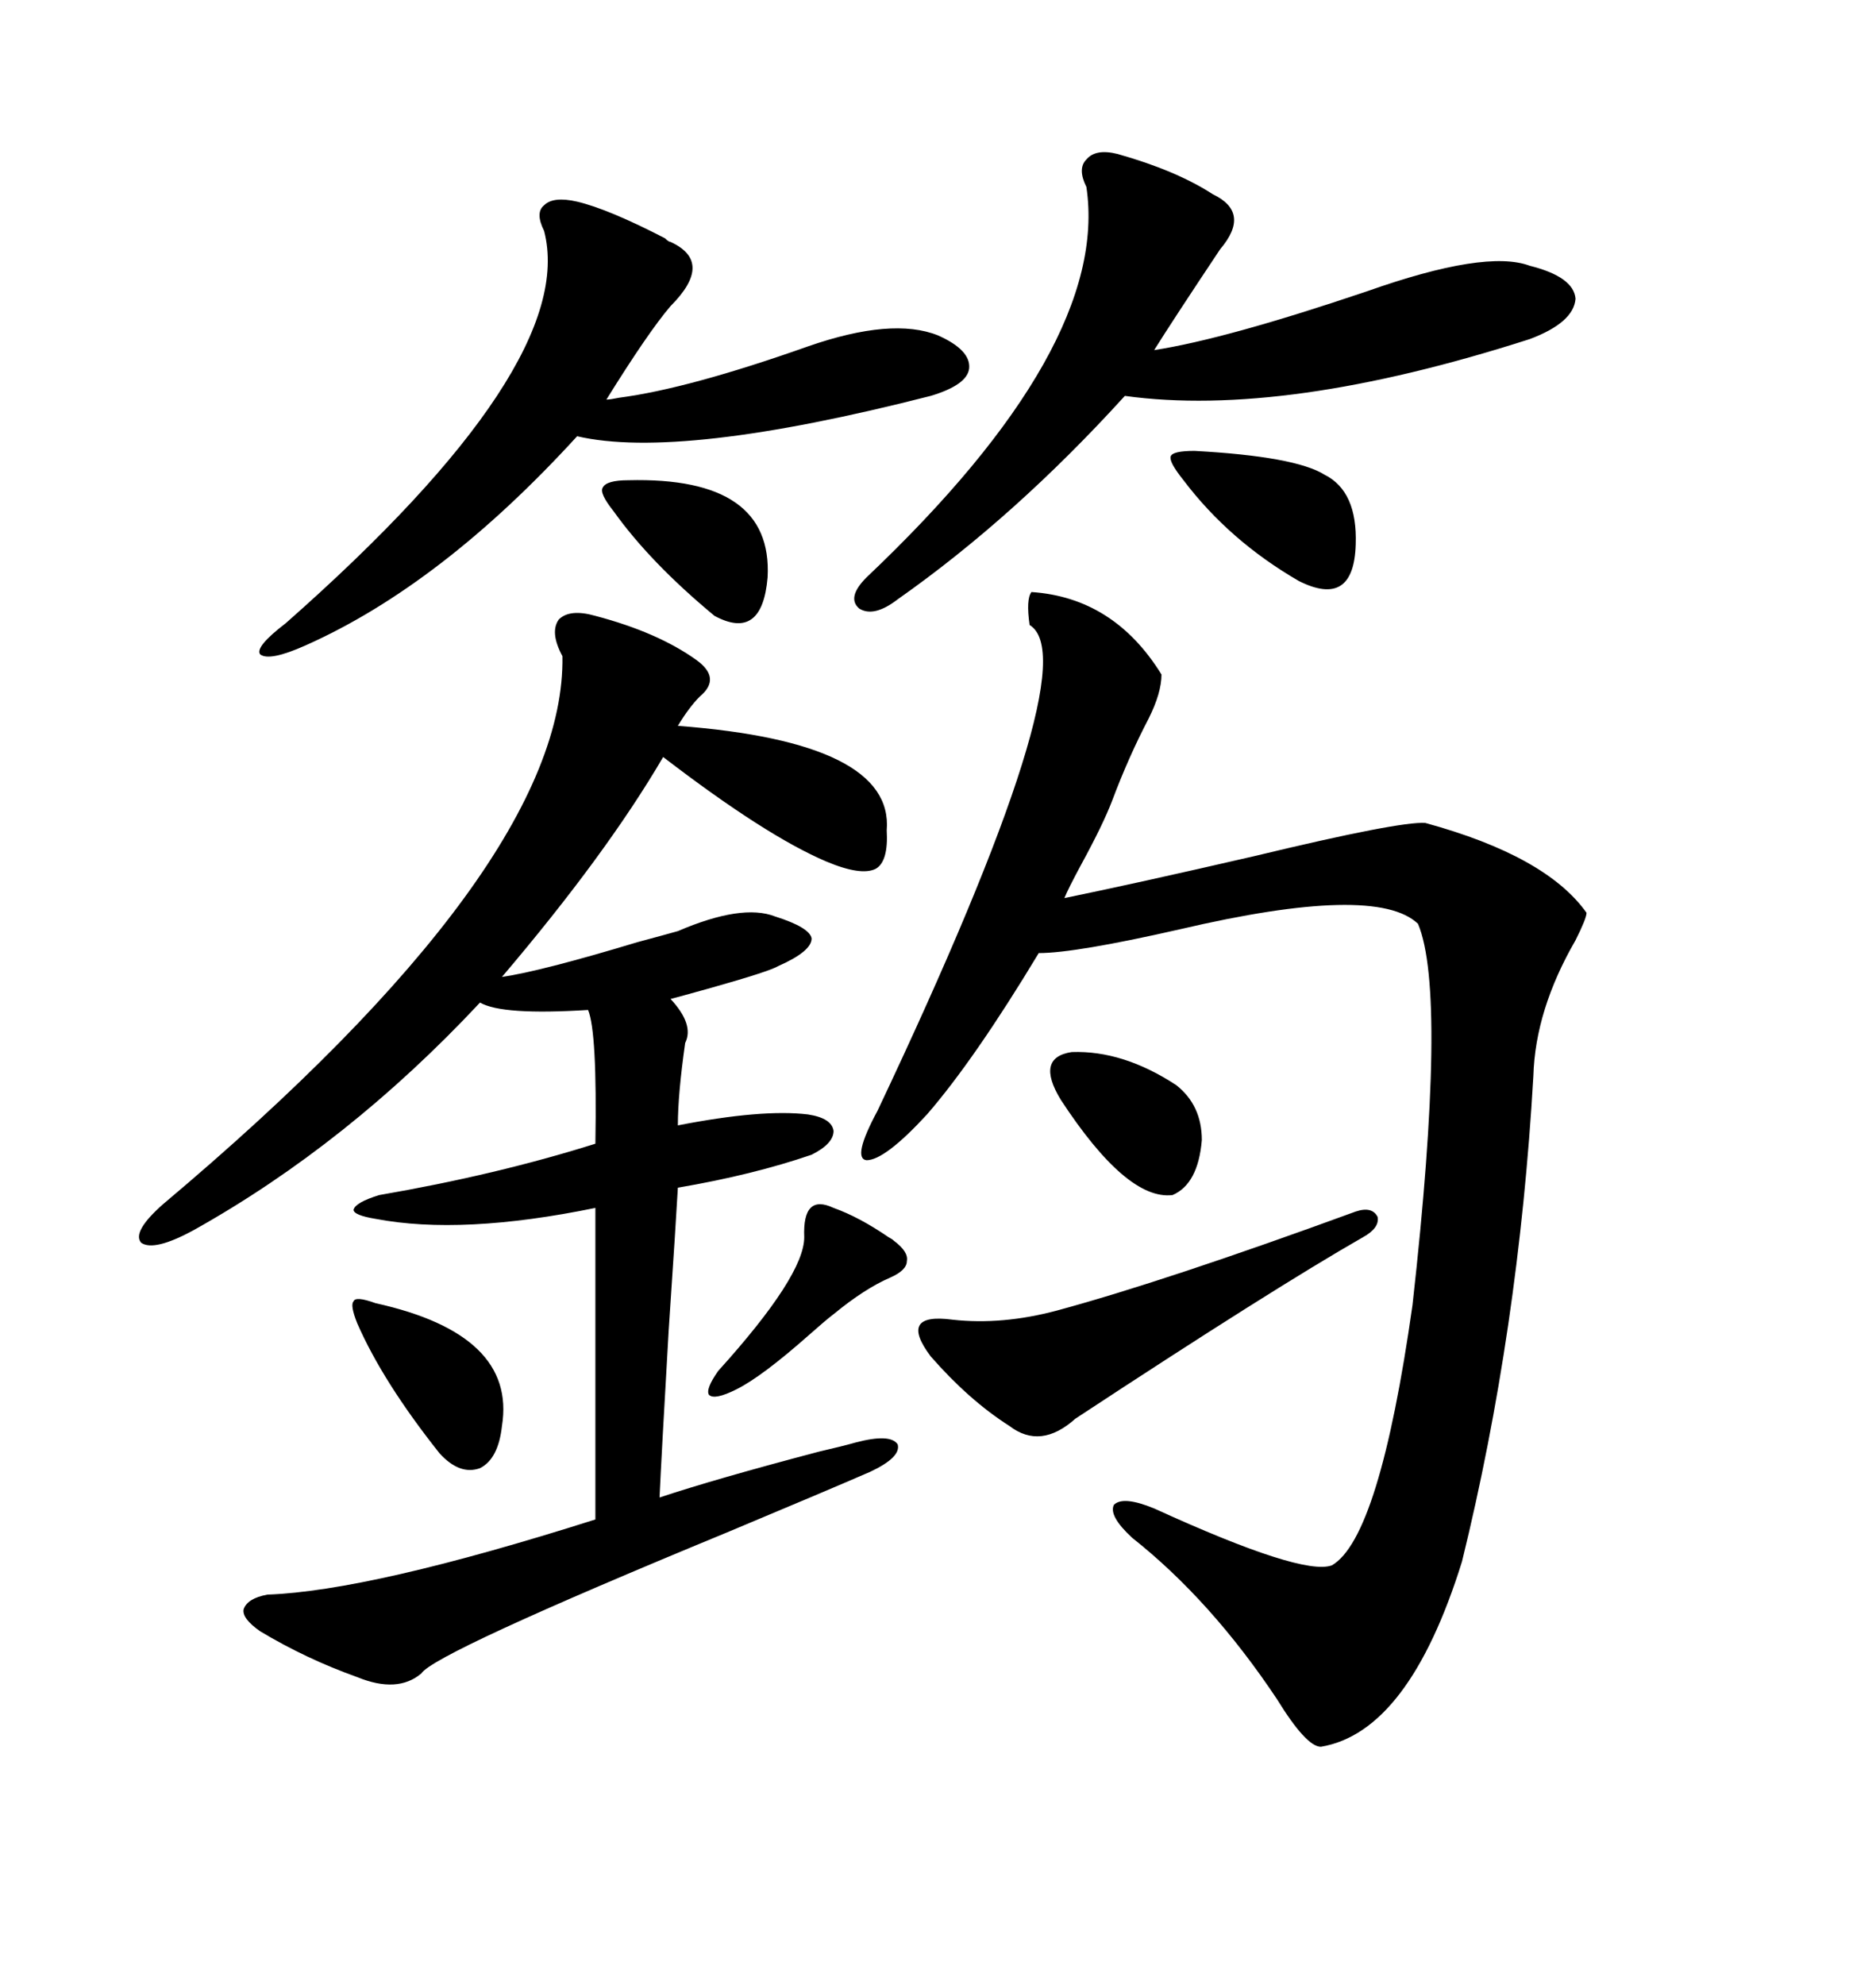 <svg xmlns="http://www.w3.org/2000/svg" xmlns:xlink="http://www.w3.org/1999/xlink" width="300" height="317.285"><path d="M95.21 98.44L95.21 98.44Q105.18 101.07 111.33 105.47L111.33 105.47Q115.43 108.40 111.91 111.33L111.91 111.33Q110.16 113.09 108.40 116.02L108.40 116.02Q142.97 118.65 141.80 132.71L141.80 132.71Q142.09 137.70 140.04 138.87L140.04 138.87Q137.70 140.04 132.13 137.70L132.13 137.70Q122.46 133.59 106.05 121.00L106.05 121.00Q96.97 136.52 80.27 156.15L80.27 156.15Q86.43 155.27 101.95 150.59L101.95 150.59Q106.35 149.41 108.40 148.83L108.40 148.83Q118.65 144.43 123.93 146.48L123.93 146.48Q129.49 148.24 129.79 150L129.79 150Q129.79 152.05 124.51 154.39L124.51 154.39Q123.05 155.27 113.67 157.91L113.67 157.91Q108.40 159.38 107.23 159.67L107.23 159.67Q111.04 163.77 109.57 166.70L109.57 166.70Q108.40 174.90 108.40 179.88L108.40 179.88Q121.88 177.25 129.20 178.13L129.20 178.13Q133.01 178.71 133.30 180.76L133.30 180.76Q133.30 182.81 129.79 184.57L129.79 184.57Q120.41 187.79 108.40 189.84L108.40 189.84Q108.11 195.12 106.93 212.70L106.93 212.70Q105.76 232.91 105.47 239.36L105.47 239.36Q114.26 236.43 130.96 232.03L130.96 232.03Q134.77 231.15 136.82 230.57L136.82 230.57Q142.38 229.10 143.55 230.86L143.55 230.86Q144.14 232.91 139.16 235.25L139.16 235.25Q132.42 238.18 116.31 244.92L116.31 244.92Q69.43 264.26 67.38 267.48L67.38 267.48Q63.57 270.70 57.13 268.07L57.13 268.07Q48.93 265.14 41.60 260.74L41.60 260.74Q38.67 258.69 38.96 257.23L38.96 257.23Q39.55 255.47 42.77 254.88L42.77 254.88Q59.18 254.30 95.21 242.87L95.21 242.87L95.21 193.07Q73.83 197.46 60.06 194.82L60.06 194.82Q56.54 194.24 56.54 193.36L56.54 193.36Q56.84 192.19 60.64 191.02L60.64 191.02Q79.39 187.79 95.21 182.81L95.21 182.81Q95.51 164.94 94.04 161.43L94.04 161.43Q80.27 162.30 76.76 160.25L76.76 160.25Q55.66 182.81 31.05 196.58L31.05 196.58Q24.61 200.10 22.56 198.63L22.56 198.63Q21.09 196.88 26.07 192.48L26.07 192.48Q90.53 138.28 89.94 104.88L89.94 104.88Q87.89 101.07 89.36 99.02L89.36 99.02Q91.11 97.27 95.21 98.44ZM164.94 94.63L164.94 94.63Q178.13 95.51 185.74 107.81L185.74 107.81Q185.74 110.74 183.69 114.84L183.69 114.84Q180.47 121.00 177.83 128.03L177.83 128.03Q176.37 131.84 172.85 138.28L172.85 138.28Q170.80 142.09 170.21 143.55L170.21 143.55Q181.64 141.21 200.68 136.82L200.68 136.82Q223.83 131.25 227.93 131.54L227.93 131.54Q247.27 136.82 253.71 145.90L253.71 145.90Q253.71 146.78 251.95 150.29L251.95 150.29Q245.51 161.43 245.21 171.97L245.21 171.97Q242.87 212.70 233.79 249.61L233.79 249.61Q225.29 276.86 211.23 279.20L211.23 279.20Q208.89 279.20 204.20 271.58L204.20 271.58Q193.65 255.76 181.05 245.80L181.05 245.80Q177.25 242.29 178.13 240.53L178.13 240.53Q179.59 239.06 184.57 241.11L184.57 241.11Q208.30 251.95 212.99 250.20L212.99 250.20Q220.61 245.80 225.88 208.59L225.88 208.59Q231.45 158.79 226.76 147.66L226.76 147.66Q220.02 141.21 188.67 148.54L188.67 148.54Q171.97 152.34 166.11 152.34L166.11 152.34Q155.86 169.34 148.24 178.13L148.24 178.13Q141.50 185.45 138.57 185.45L138.57 185.45Q136.23 185.16 140.33 177.54L140.33 177.54Q174.32 105.76 164.65 99.90L164.65 99.90Q164.06 95.80 164.94 94.63ZM178.71 24.61L178.71 24.61Q188.09 27.25 193.95 31.05L193.95 31.05Q200.10 33.98 195.12 39.84L195.12 39.84Q187.50 51.27 184.57 55.96L184.57 55.96Q196.00 54.20 218.55 46.58L218.55 46.58Q237.60 39.84 244.63 42.48L244.63 42.48Q251.66 44.24 251.95 47.75L251.95 47.75Q251.66 51.56 244.63 54.20L244.63 54.20Q205.37 66.80 179.88 63.28L179.88 63.28Q162.30 82.62 143.55 95.80L143.55 95.80Q139.75 98.73 137.40 97.27L137.40 97.27Q135.35 95.51 138.57 92.29L138.57 92.29Q177.54 55.37 173.73 29.88L173.73 29.88Q172.27 26.95 173.73 25.49L173.73 25.49Q175.20 23.73 178.71 24.61ZM92.29 32.23L92.29 32.23Q97.27 33.40 106.35 38.09L106.35 38.09Q106.93 38.67 107.23 38.67L107.23 38.67Q114.26 41.89 107.23 48.93L107.23 48.93Q103.71 53.03 96.97 63.87L96.97 63.87Q97.56 63.87 99.02 63.57L99.02 63.57Q110.16 62.11 129.20 55.37L129.20 55.37Q142.68 50.68 150 53.61L150 53.61Q155.27 55.96 154.98 58.89L154.98 58.89Q154.69 61.52 148.83 63.28L148.83 63.28Q108.69 73.54 92.29 69.73L92.29 69.73Q70.61 93.46 48.93 103.13L48.93 103.13Q43.07 105.76 41.60 104.59L41.60 104.59Q40.72 103.42 45.70 99.61L45.70 99.61Q92.58 58.30 87.01 36.91L87.01 36.91Q85.55 33.98 87.01 32.81L87.01 32.81Q88.48 31.35 92.29 32.23ZM216.80 193.65L216.80 193.65Q219.43 192.77 220.31 194.53L220.31 194.53Q220.61 196.29 217.97 197.75L217.97 197.75Q203.61 205.96 171.97 226.76L171.97 226.76Q166.41 231.74 161.43 227.93L161.43 227.93Q154.98 223.83 148.83 216.80L148.83 216.80Q146.19 213.28 147.07 211.82L147.07 211.82Q147.95 210.35 152.34 210.94L152.34 210.94Q160.25 211.82 169.04 209.47L169.04 209.47Q186.33 204.79 216.80 193.65ZM191.02 72.07L191.02 72.07Q207.13 72.95 211.82 75.88L211.82 75.88Q217.09 78.52 216.80 87.01L216.80 87.01Q216.50 97.27 207.71 92.87L207.71 92.87Q196.58 86.43 189.26 76.76L189.26 76.76Q186.91 73.83 187.21 72.95L187.21 72.95Q187.50 72.07 191.02 72.07ZM60.06 208.30L60.06 208.30Q82.62 213.28 80.27 227.93L80.27 227.93Q79.69 233.20 76.76 234.67L76.76 234.67Q73.54 235.84 70.31 232.32L70.31 232.32Q61.23 220.90 57.13 211.52L57.13 211.52Q55.96 208.59 56.54 208.01L56.54 208.01Q56.84 207.13 60.06 208.30ZM100.49 76.76L100.49 76.76Q123.63 76.17 122.75 92.29L122.75 92.29Q121.88 102.54 114.26 98.44L114.26 98.44Q104.00 89.94 98.14 81.74L98.14 81.74Q95.80 78.81 96.39 77.93L96.39 77.93Q96.97 76.76 100.49 76.76ZM169.63 175.78L169.63 175.78Q165.53 169.04 171.39 168.16L171.39 168.16Q179.59 167.87 188.09 173.44L188.09 173.44Q192.19 176.66 192.19 182.23L192.19 182.23Q191.60 189.26 187.50 191.02L187.50 191.02Q180.18 191.89 169.63 175.78ZM133.30 193.07L133.30 193.07Q137.40 194.53 142.09 197.75L142.09 197.75Q142.68 198.05 142.97 198.34L142.97 198.34Q145.31 200.10 145.02 201.56L145.02 201.56Q145.02 203.03 142.38 204.20L142.38 204.20Q138.28 205.96 133.30 210.06L133.30 210.06Q132.13 210.94 129.49 213.28L129.49 213.28Q121.88 220.02 117.77 222.07L117.77 222.07Q114.26 223.83 113.38 222.95L113.38 222.95Q112.79 222.07 114.84 219.14L114.84 219.14Q128.61 203.91 128.61 197.75L128.61 197.75Q128.32 190.72 133.30 193.07Z"/></svg>